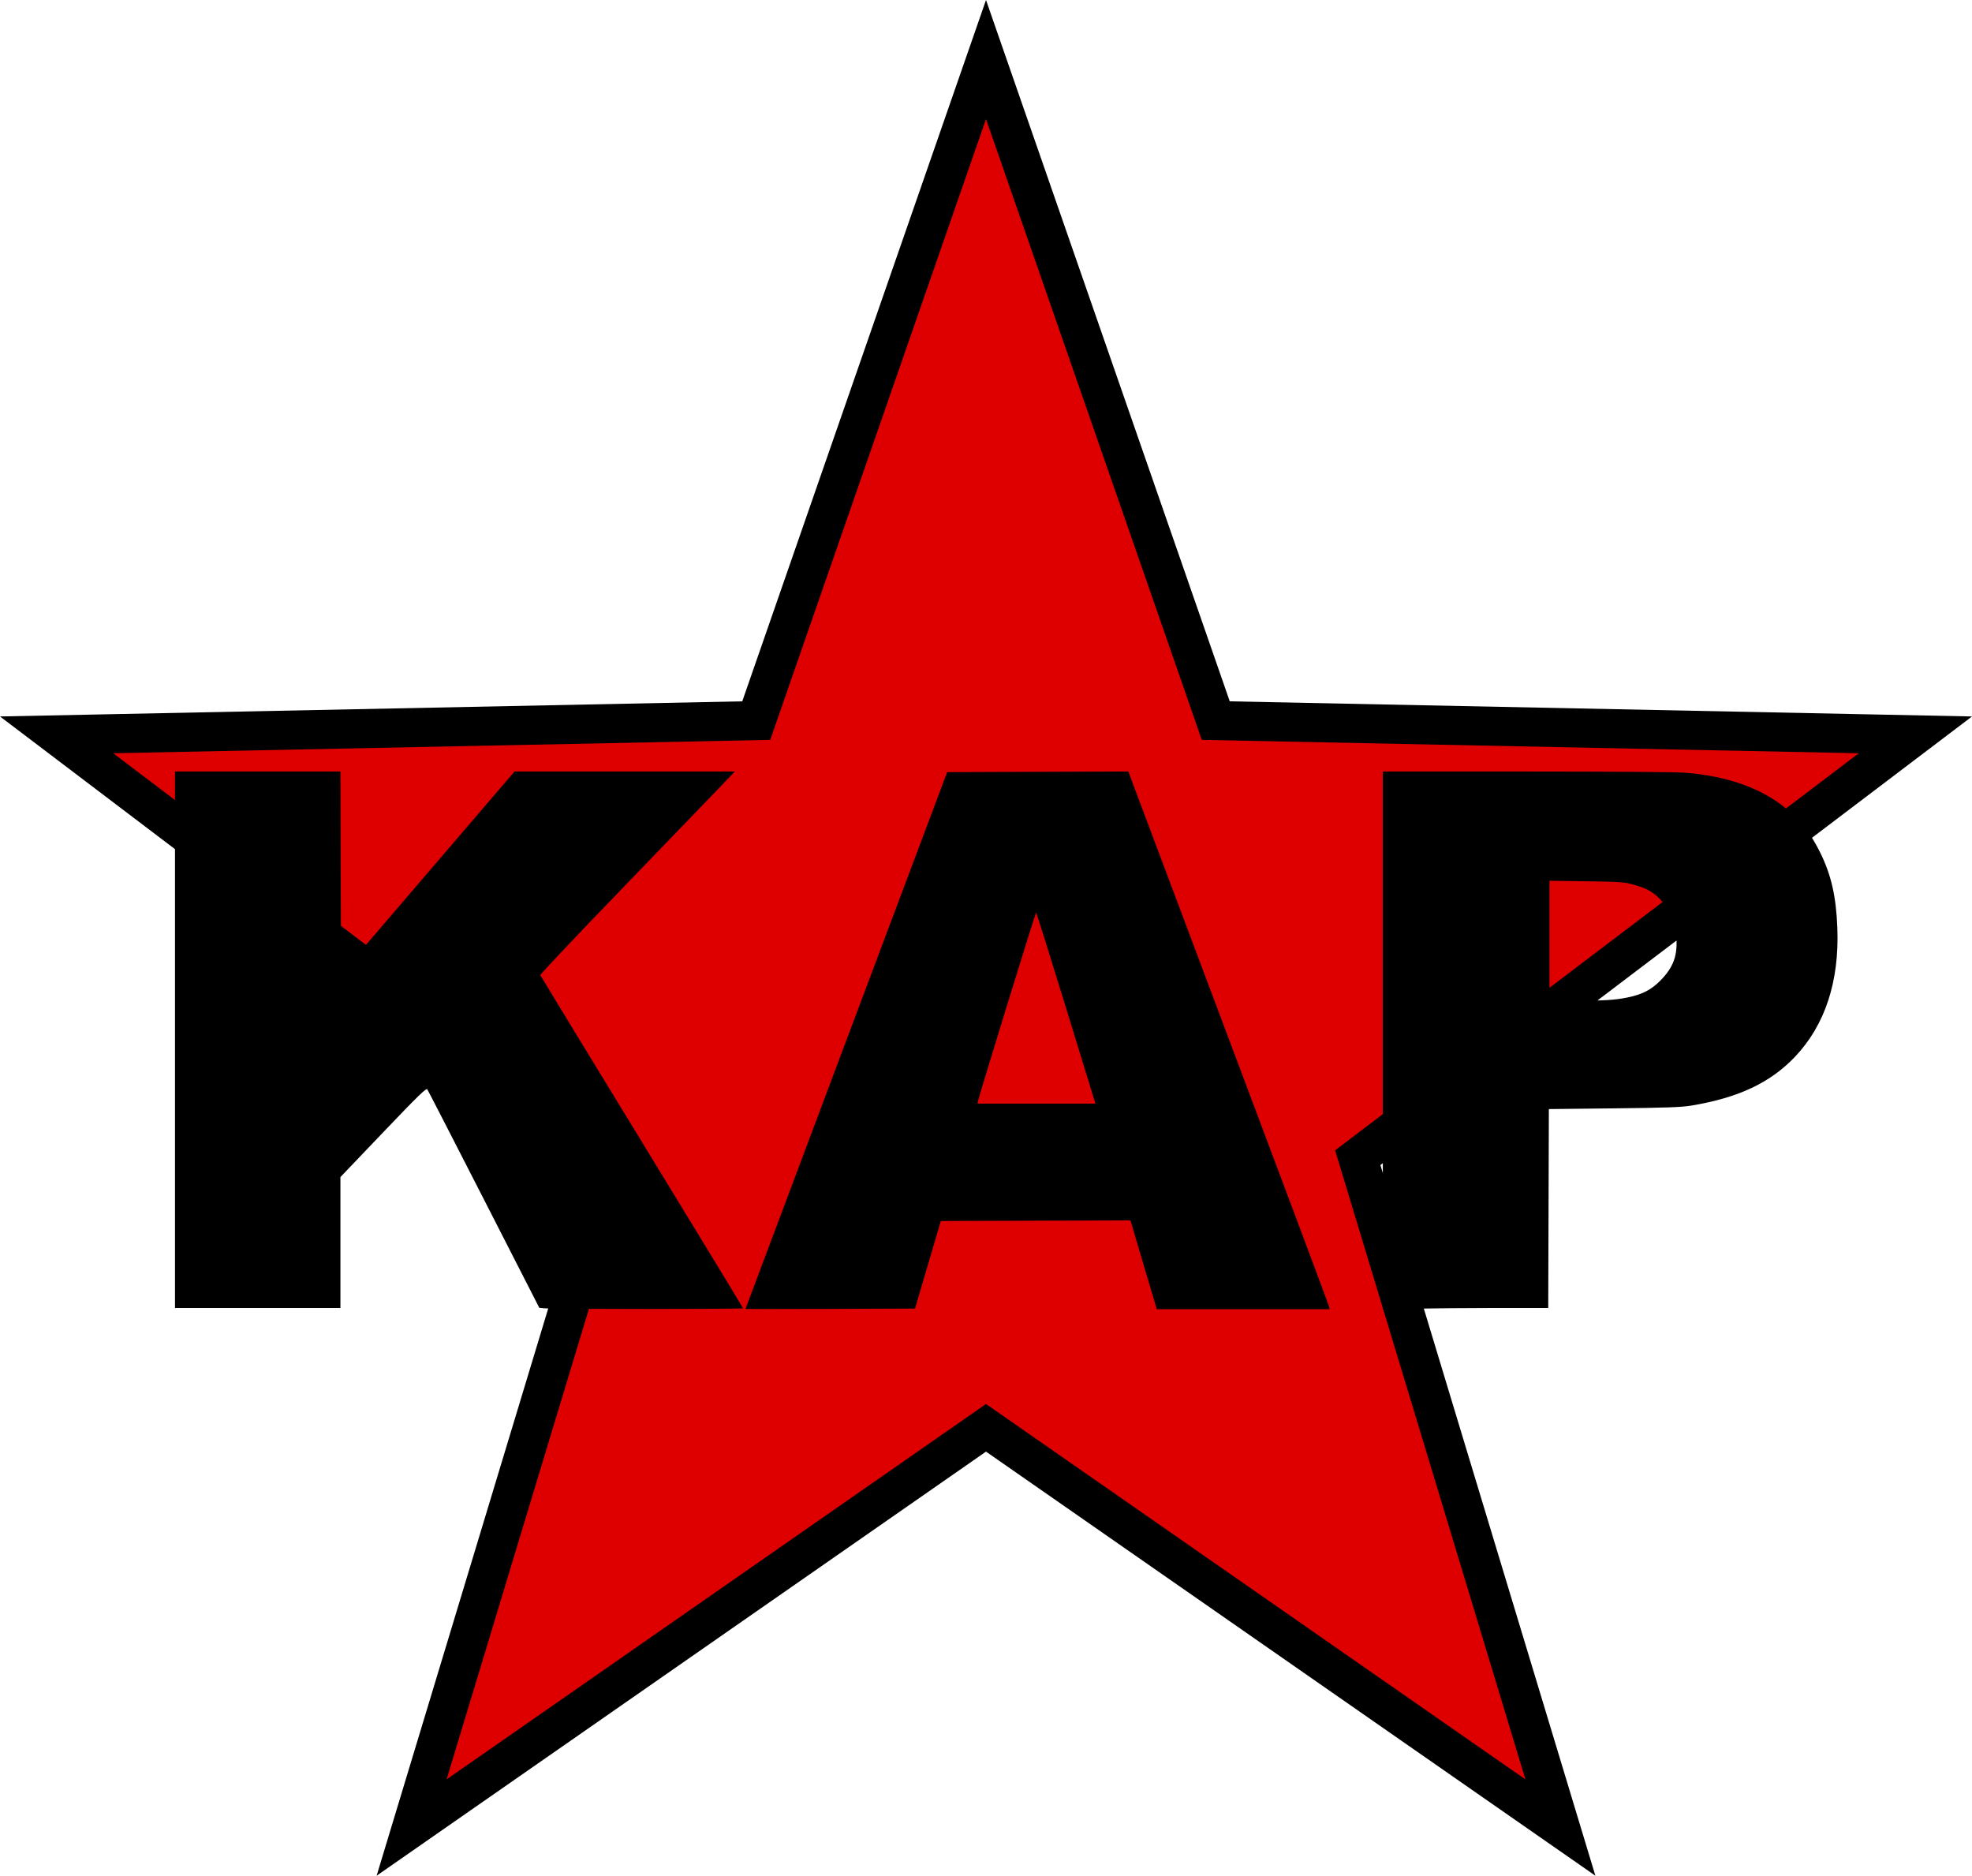 <?xml version="1.0" encoding="UTF-8" standalone="no"?>
<svg
   xmlns:dc="http://purl.org/dc/elements/1.1/"
   xmlns:cc="http://creativecommons.org/ns#"
   xmlns:rdf="http://www.w3.org/1999/02/22-rdf-syntax-ns#"
   xmlns:svg="http://www.w3.org/2000/svg"
   xmlns="http://www.w3.org/2000/svg"
   xmlns:sodipodi="http://sodipodi.sourceforge.net/DTD/sodipodi-0.dtd"
   xmlns:inkscape="http://www.inkscape.org/namespaces/inkscape"
   width="504.495"
   height="479.803"
   version="1.1"
   id="svg4"
   sodipodi:docname="Logo of Communist Workers Party (Denmark).svg"
   inkscape:version="0.92.0 r15299">
  <defs
     id="defs8" />
  <sodipodi:namedview
     pagecolor="#ffffff"
     bordercolor="#666666"
     borderopacity="1"
     objecttolerance="10"
     gridtolerance="10"
     guidetolerance="10"
     inkscape:pageopacity="0"
     inkscape:pageshadow="2"
     inkscape:window-width="1920"
     inkscape:window-height="1137"
     id="namedview6"
     showgrid="false"
     inkscape:snap-bbox="true"
     inkscape:snap-bbox-midpoints="true"
     inkscape:zoom="0.80340425"
     inkscape:cx="320.15861"
     inkscape:cy="325.70924"
     inkscape:window-x="-8"
     inkscape:window-y="-8"
     inkscape:window-maximized="1"
     inkscape:current-layer="svg4" />
  <path
     sodipodi:type="star"
     style="opacity:1;fill:#de0000;fill-opacity:1;fill-rule:evenodd;stroke:#000000;stroke-width:10;stroke-linecap:butt;stroke-linejoin:miter;stroke-miterlimit:4;stroke-dasharray:none;stroke-dashoffset:0;stroke-opacity:1;paint-order:markers stroke fill"
     id="path4503"
     sodipodi:sides="5"
     sodipodi:cx="1717.6907"
     sodipodi:cy="677.87567"
     sodipodi:r1="250"
     sodipodi:r2="100"
     sodipodi:arg1="-1.5707963"
     sodipodi:arg2="-0.9424778"
     inkscape:flatsided="false"
     inkscape:rounded="-3.1225e-017"
     inkscape:randomized="2.08167e-017"
     d="m 1717.691,427.876 58.779,169.098 178.986,3.647 -142.659,108.156 51.841,171.353 -146.946,-102.254 -146.946,102.254 51.841,-171.353 -142.659,-108.156 178.986,-3.647 z"
     inkscape:transform-center-y="-23.872876"
     transform="translate(-1465.443,-412.647)" />
  <path
     style="opacity:1;fill:#000000;fill-opacity:1;fill-rule:evenodd;stroke:none;stroke-width:3.112;stroke-linecap:butt;stroke-linejoin:miter;stroke-miterlimit:4;stroke-dasharray:none;stroke-dashoffset:0;stroke-opacity:1;paint-order:markers stroke fill"
     d="m 139.212,334.656 -1.245,-0.123 -14.159,-27.704 c -7.787,-15.237 -14.31,-27.918 -14.494,-28.179 -0.276,-0.391 -2.276,1.556 -11.28,10.982 l -10.944,11.457 v 16.744 16.744 H 65.93 44.77 v -68.614 -68.614 h 21.158 21.158 l 0.08,25.896 0.08,25.896 22.192,-25.896 22.192,-25.896 h 28.18 28.18 l -4.474,4.683 c -2.461,2.575 -13.688,14.218 -24.95,25.873 -11.262,11.655 -20.416,21.345 -20.344,21.534 0.072,0.189 11.771,19.387 25.997,42.663 14.226,23.276 25.866,42.425 25.867,42.553 0.002,0.233 -48.519,0.235 -50.876,0.002 z"
     id="path4505"
     inkscape:connector-curvature="0" />
  <path
     style="opacity:1;fill:#000000;fill-opacity:1;fill-rule:evenodd;stroke:none;stroke-width:3.112;stroke-linecap:butt;stroke-linejoin:miter;stroke-miterlimit:4;stroke-dasharray:none;stroke-dashoffset:0;stroke-opacity:1;paint-order:markers stroke fill"
     d="m 190.717,334.812 c 0.003,-0.044 11.614,-30.956 25.802,-68.694 l 25.797,-68.614 23.177,-0.08 23.177,-0.08 0.306,0.858 c 0.168,0.472 11.685,31.104 25.593,68.072 13.908,36.968 25.353,67.529 25.434,67.914 l 0.147,0.7 h -22.098 -22.098 l -0.59,-1.945 c -0.325,-1.07 -1.844,-6.181 -3.377,-11.358 l -2.786,-9.413 -24.257,0.078 -24.257,0.078 -3.297,11.202 -3.297,11.202 -21.69,0.08 c -11.929,0.044 -21.687,0.044 -21.684,0 z m 82.021,-76.936 c -4.125,-13.433 -7.58,-24.425 -7.678,-24.427 -0.163,-0.004 -14.507,46.531 -14.841,48.15 l -0.145,0.7 h 15.081 15.081 z"
     id="path4507"
     inkscape:connector-curvature="0" />
  <path
     style="opacity:1;fill:#000000;fill-opacity:1;fill-rule:evenodd;stroke:none;stroke-width:3.112;stroke-linecap:butt;stroke-linejoin:miter;stroke-miterlimit:4;stroke-dasharray:none;stroke-dashoffset:0;stroke-opacity:1;paint-order:markers stroke fill"
     d="m 353.768,266.168 v -68.82 l 36.952,0.003 c 22.805,0.002 38.382,0.126 40.686,0.325 14.177,1.222 24.345,6.083 30.937,14.791 0.865,1.143 2.341,3.635 3.28,5.538 2.86,5.797 4.107,11.25 4.422,19.329 0.534,13.693 -3.144,24.894 -10.833,32.988 -6.318,6.652 -14.471,10.486 -26.561,12.493 -2.504,0.416 -6.366,0.552 -19.76,0.7 l -16.648,0.184 -0.08,25.439 -0.08,25.439 -13.457,6.2e-4 c -7.401,4.3e-4 -16.922,0.093 -21.158,0.205 l -7.702,0.205 z m 62.601,-11.017 c 3.75,-0.771 6.026,-1.936 8.347,-4.269 3.477,-3.497 4.583,-6.64 4.086,-11.604 -0.396,-3.954 -1.656,-6.805 -4.086,-9.248 -1.995,-2.006 -3.568,-2.857 -7.001,-3.793 -2.236,-0.609 -3.448,-0.691 -11.902,-0.808 l -9.413,-0.13 v 15.268 15.268 l 6.301,0.084 c 7.228,0.097 10.298,-0.076 13.669,-0.769 z"
     id="path4509"
     inkscape:connector-curvature="0" />
</svg>
